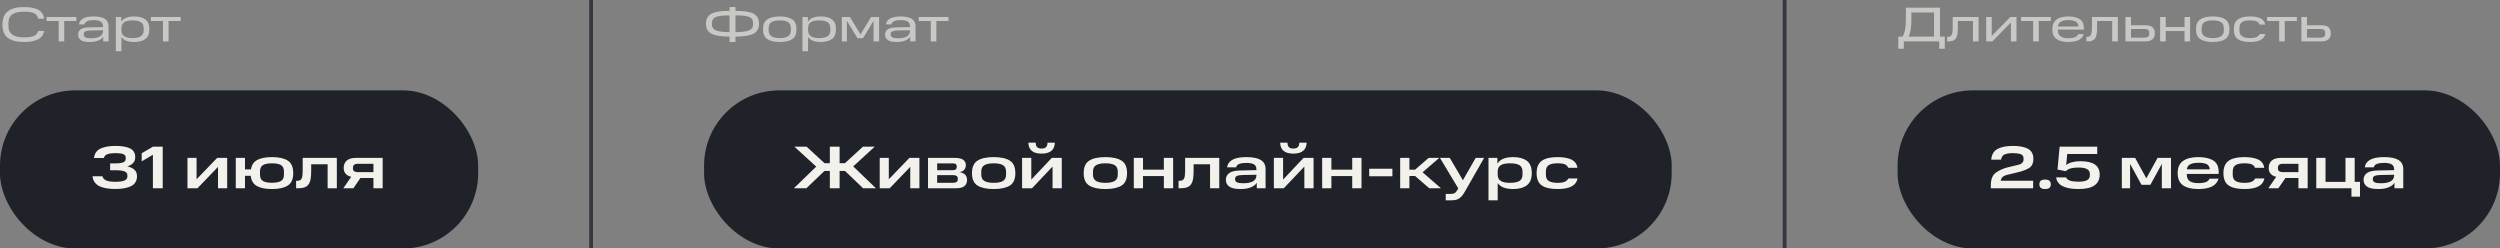 <?xml version="1.0" encoding="UTF-8"?> <svg xmlns="http://www.w3.org/2000/svg" width="664" height="66" viewBox="0 0 664 66" fill="none"><rect x="0" y="0" width="664" height="66" fill="#808080" stroke="none"/> <path d="M0.65 6.541C0.65 4.864 1.144 3.668 2.132 2.953C3.12 2.238 4.524 1.874 6.344 1.874C7.969 1.874 9.243 2.108 10.14 2.576C11.037 3.057 11.57 3.85 11.739 4.955H10.14C9.984 4.227 9.594 3.733 8.957 3.473C8.32 3.226 7.449 3.096 6.344 3.096C5.083 3.096 4.095 3.317 3.354 3.759C2.613 4.214 2.236 5.02 2.236 6.203V6.814C2.236 7.958 2.6 8.764 3.341 9.232C4.069 9.7 5.07 9.934 6.344 9.934C7.423 9.934 8.268 9.817 8.905 9.583C9.529 9.349 9.945 8.894 10.153 8.218H11.752C11.531 9.245 10.985 9.999 10.101 10.454C9.204 10.922 7.956 11.156 6.344 11.156C4.524 11.156 3.12 10.805 2.132 10.103C1.144 9.401 0.65 8.218 0.65 6.541ZM15.581 5.579H12.37V4.513H20.274V5.579H17.063V11H15.581V5.579ZM20.745 9.206C20.745 8.634 20.953 8.179 21.382 7.828C21.811 7.477 22.552 7.295 23.631 7.269L27.362 7.204V7.009C27.362 6.424 27.154 5.995 26.751 5.735C26.335 5.475 25.711 5.345 24.879 5.345C24.19 5.345 23.631 5.436 23.215 5.605C22.786 5.774 22.526 6.073 22.422 6.476H20.966C21.083 5.787 21.46 5.254 22.097 4.903C22.734 4.552 23.67 4.37 24.879 4.37C26.205 4.37 27.193 4.578 27.856 5.007C28.506 5.436 28.831 6.099 28.831 7.009V11H27.414V9.726C27.154 10.181 26.712 10.532 26.088 10.779C25.464 11.026 24.723 11.156 23.852 11.156C22.695 11.156 21.889 10.974 21.434 10.623C20.979 10.272 20.745 9.791 20.745 9.206ZM22.227 9.18C22.227 9.505 22.383 9.752 22.695 9.921C23.007 10.09 23.501 10.168 24.19 10.168C24.619 10.168 25.035 10.129 25.425 10.064C25.815 9.999 26.153 9.882 26.439 9.726C26.725 9.583 26.946 9.375 27.115 9.128C27.284 8.881 27.362 8.569 27.362 8.218V8.036L24.008 8.088C23.41 8.101 22.968 8.192 22.669 8.335C22.37 8.478 22.227 8.725 22.227 9.076V9.18ZM30.772 4.513H32.202V5.813C32.501 5.319 32.93 4.955 33.502 4.721C34.074 4.487 34.776 4.37 35.621 4.37C36.895 4.37 37.883 4.63 38.598 5.15C39.313 5.683 39.664 6.554 39.664 7.763C39.664 8.972 39.313 9.843 38.598 10.363C37.883 10.896 36.895 11.156 35.621 11.156C34.802 11.156 34.113 11.052 33.554 10.831C32.982 10.61 32.553 10.272 32.254 9.817V13.6H30.772V4.513ZM38.169 8.023V7.503C38.169 6.736 37.922 6.203 37.415 5.878C36.908 5.566 36.167 5.41 35.205 5.41C34.23 5.41 33.489 5.566 32.995 5.891C32.501 6.216 32.254 6.762 32.254 7.503V8.023C32.254 8.764 32.501 9.297 33.008 9.622C33.502 9.947 34.23 10.116 35.205 10.116C36.167 10.116 36.908 9.96 37.415 9.635C37.922 9.31 38.169 8.777 38.169 8.023ZM43.282 5.579H40.071V4.513H47.975V5.579H44.764V11H43.282V5.579Z" fill="#F2F1EC" fill-opacity="0.64"></path> <rect y="24" width="127" height="42" rx="20" fill="#1F2228"></rect> <path d="M24.576 46.816H27.2C27.344 47.344 27.696 47.728 28.256 47.952C28.816 48.176 29.616 48.288 30.656 48.288C31.808 48.288 32.624 48.16 33.12 47.92C33.6 47.68 33.84 47.328 33.84 46.848V46.56C33.84 46.08 33.584 45.728 33.056 45.52C32.528 45.312 31.744 45.216 30.72 45.216H29.248V43.392H30.64C31.616 43.392 32.32 43.296 32.752 43.104C33.184 42.912 33.392 42.592 33.392 42.16V41.872C33.392 41.408 33.168 41.088 32.704 40.912C32.24 40.752 31.552 40.672 30.656 40.672C29.776 40.672 29.088 40.768 28.56 40.944C28.032 41.12 27.712 41.472 27.584 41.968H24.96C25.104 40.768 25.696 39.92 26.704 39.456C27.712 38.992 29.024 38.752 30.656 38.752C32.336 38.752 33.632 38.976 34.544 39.424C35.456 39.872 35.92 40.64 35.92 41.728C35.92 42.368 35.744 42.88 35.376 43.28C35.008 43.68 34.48 43.984 33.824 44.192C34.608 44.368 35.232 44.656 35.696 45.072C36.16 45.488 36.384 46.064 36.384 46.784C36.384 47.984 35.888 48.864 34.896 49.392C33.904 49.92 32.496 50.192 30.656 50.192C28.72 50.192 27.264 49.92 26.272 49.376C25.264 48.832 24.704 47.984 24.576 46.816ZM37.636 40.704L40.611 38.96H43.219V50H40.611V41.104L37.636 42.864V40.704ZM49.793 41.936H52.209V47.616L57.681 41.936H60.337V50H57.905V44.32L52.449 50H49.793V41.936ZM62.621 41.936H65.069V44.992H66.653C66.845 43.792 67.421 42.944 68.381 42.448C69.341 41.968 70.621 41.728 72.237 41.728C74.061 41.728 75.453 42.032 76.429 42.656C77.405 43.28 77.885 44.384 77.885 45.968C77.885 47.568 77.405 48.672 76.429 49.28C75.453 49.904 74.061 50.208 72.237 50.208C70.557 50.208 69.245 49.952 68.285 49.44C67.309 48.928 66.749 48.016 66.605 46.688H65.069V50H62.621V41.936ZM75.421 46.352V45.584C75.421 44.736 75.149 44.16 74.621 43.84C74.093 43.536 73.293 43.376 72.237 43.376C71.181 43.376 70.381 43.536 69.853 43.84C69.325 44.16 69.053 44.736 69.053 45.584V46.352C69.053 47.2 69.325 47.776 69.853 48.08C70.381 48.384 71.181 48.544 72.237 48.544C73.293 48.544 74.093 48.384 74.621 48.08C75.149 47.776 75.421 47.2 75.421 46.352ZM78.648 50V48.016H78.92C79.192 48.016 79.416 47.984 79.608 47.904C79.8 47.824 79.96 47.696 80.072 47.488C80.184 47.296 80.264 47.024 80.312 46.672C80.36 46.32 80.392 45.872 80.392 45.328V41.936H89.464V50H87.016V43.632H82.648V45.424C82.648 46.288 82.6 47.008 82.488 47.6C82.376 48.192 82.184 48.672 81.912 49.024C81.64 49.376 81.288 49.632 80.856 49.776C80.424 49.92 79.88 50 79.224 50H78.648ZM99.185 47.28H95.729L93.857 50H91.185L93.281 46.96C92.593 46.8 92.097 46.512 91.777 46.112C91.441 45.712 91.281 45.216 91.281 44.608C91.281 43.776 91.553 43.12 92.097 42.64C92.641 42.176 93.457 41.936 94.545 41.936H101.633V50H99.185V47.28ZM99.185 43.504H94.977C94.577 43.504 94.273 43.584 94.065 43.76C93.857 43.936 93.745 44.176 93.745 44.48V44.784C93.745 45.088 93.857 45.328 94.065 45.472C94.273 45.632 94.577 45.712 94.977 45.712H99.185V43.504Z" fill="#F2F1EC"></path> <path d="M157 0L157 66" stroke="#35373E"></path> <path d="M193.76 9.726C191.628 9.726 190.055 9.479 189.041 8.985C188.014 8.491 187.507 7.594 187.507 6.307C187.507 5.644 187.637 5.098 187.884 4.656C188.131 4.214 188.521 3.863 189.028 3.603C189.535 3.343 190.185 3.161 190.978 3.044C191.771 2.94 192.694 2.888 193.76 2.888V1.874H195.346V2.888C196.412 2.888 197.335 2.94 198.128 3.044C198.921 3.161 199.571 3.343 200.078 3.603C200.585 3.863 200.975 4.214 201.222 4.656C201.469 5.098 201.599 5.644 201.599 6.307C201.599 7.594 201.092 8.491 200.078 8.985C199.051 9.479 197.478 9.726 195.346 9.726V11.156H193.76V9.726ZM193.76 4.084C192.057 4.084 190.848 4.227 190.146 4.513C189.444 4.799 189.093 5.332 189.093 6.112V6.541C189.093 7.23 189.444 7.737 190.146 8.049C190.835 8.374 192.044 8.53 193.76 8.53V4.084ZM200.013 6.541V6.112C200.013 5.722 199.935 5.397 199.779 5.124C199.61 4.864 199.35 4.656 198.986 4.5C198.622 4.357 198.141 4.24 197.543 4.175C196.945 4.11 196.217 4.084 195.346 4.084V8.53C196.217 8.53 196.945 8.491 197.543 8.413C198.141 8.335 198.622 8.218 198.986 8.049C199.35 7.893 199.61 7.685 199.779 7.438C199.935 7.191 200.013 6.892 200.013 6.541ZM202.654 7.763C202.654 6.515 203.044 5.631 203.824 5.124C204.591 4.617 205.683 4.37 207.1 4.37C208.543 4.37 209.635 4.617 210.402 5.124C211.169 5.631 211.546 6.515 211.546 7.763C211.546 9.024 211.169 9.908 210.402 10.402C209.635 10.909 208.543 11.156 207.1 11.156C205.683 11.156 204.591 10.909 203.824 10.402C203.044 9.908 202.654 9.024 202.654 7.763ZM210.051 8.01V7.516C210.051 6.762 209.804 6.216 209.31 5.891C208.803 5.566 208.075 5.41 207.1 5.41C206.138 5.41 205.41 5.566 204.903 5.891C204.396 6.216 204.149 6.762 204.149 7.516V8.01C204.149 8.764 204.396 9.297 204.903 9.622C205.41 9.947 206.138 10.116 207.1 10.116C208.075 10.116 208.803 9.947 209.31 9.622C209.804 9.297 210.051 8.764 210.051 8.01ZM213.138 4.513H214.568V5.813C214.867 5.319 215.296 4.955 215.868 4.721C216.44 4.487 217.142 4.37 217.987 4.37C219.261 4.37 220.249 4.63 220.964 5.15C221.679 5.683 222.03 6.554 222.03 7.763C222.03 8.972 221.679 9.843 220.964 10.363C220.249 10.896 219.261 11.156 217.987 11.156C217.168 11.156 216.479 11.052 215.92 10.831C215.348 10.61 214.919 10.272 214.62 9.817V13.6H213.138V4.513ZM220.535 8.023V7.503C220.535 6.736 220.288 6.203 219.781 5.878C219.274 5.566 218.533 5.41 217.571 5.41C216.596 5.41 215.855 5.566 215.361 5.891C214.867 6.216 214.62 6.762 214.62 7.503V8.023C214.62 8.764 214.867 9.297 215.374 9.622C215.868 9.947 216.596 10.116 217.571 10.116C218.533 10.116 219.274 9.96 219.781 9.635C220.288 9.31 220.535 8.777 220.535 8.023ZM227.733 10.142L224.938 5.527V11H223.599V4.513H225.744L228.552 9.141L231.373 4.513H233.492V11H232.023V5.54L229.215 10.142H227.733ZM235.078 9.206C235.078 8.634 235.286 8.179 235.715 7.828C236.144 7.477 236.885 7.295 237.964 7.269L241.695 7.204V7.009C241.695 6.424 241.487 5.995 241.084 5.735C240.668 5.475 240.044 5.345 239.212 5.345C238.523 5.345 237.964 5.436 237.548 5.605C237.119 5.774 236.859 6.073 236.755 6.476H235.299C235.416 5.787 235.793 5.254 236.43 4.903C237.067 4.552 238.003 4.37 239.212 4.37C240.538 4.37 241.526 4.578 242.189 5.007C242.839 5.436 243.164 6.099 243.164 7.009V11H241.747V9.726C241.487 10.181 241.045 10.532 240.421 10.779C239.797 11.026 239.056 11.156 238.185 11.156C237.028 11.156 236.222 10.974 235.767 10.623C235.312 10.272 235.078 9.791 235.078 9.206ZM236.56 9.18C236.56 9.505 236.716 9.752 237.028 9.921C237.34 10.09 237.834 10.168 238.523 10.168C238.952 10.168 239.368 10.129 239.758 10.064C240.148 9.999 240.486 9.882 240.772 9.726C241.058 9.583 241.279 9.375 241.448 9.128C241.617 8.881 241.695 8.569 241.695 8.218V8.036L238.341 8.088C237.743 8.101 237.301 8.192 237.002 8.335C236.703 8.478 236.56 8.725 236.56 9.076V9.18ZM247.218 5.579H244.007V4.513H251.911V5.579H248.7V11H247.218V5.579Z" fill="#F2F1EC" fill-opacity="0.64"></path> <rect x="187" y="24" width="257" height="42" rx="20" fill="#1F2228"></rect> <path d="M220.408 38.96H223V43.344H224.408L229.192 38.96H232.328L226.616 44.192L232.648 50H229.24L224.44 45.408H223V50H220.408V45.408H218.968L214.184 50H210.856L216.792 44.256L211 38.96H214.232L219 43.344H220.408V38.96ZM233.652 41.936H236.068V47.616L241.54 41.936H244.196V50H241.764V44.32L236.308 50H233.652V41.936ZM246.48 41.936H253.52C254.624 41.936 255.392 42.112 255.856 42.464C256.304 42.816 256.528 43.28 256.528 43.856C256.528 44.272 256.416 44.656 256.176 45.008C255.936 45.36 255.504 45.6 254.848 45.728C255.584 45.856 256.096 46.096 256.4 46.464C256.704 46.832 256.848 47.248 256.848 47.712C256.848 48.48 256.624 49.056 256.16 49.424C255.696 49.808 254.944 50 253.888 50H246.48V41.936ZM254.112 44.368V44.16C254.112 43.92 254.032 43.744 253.888 43.6C253.728 43.456 253.44 43.392 253.04 43.392H248.912V45.2H253.008C253.44 45.2 253.728 45.12 253.888 44.96C254.032 44.8 254.112 44.608 254.112 44.368ZM254.384 47.632V47.392C254.384 47.104 254.288 46.88 254.096 46.736C253.888 46.592 253.584 46.512 253.152 46.512H248.912V48.544H253.152C253.584 48.544 253.888 48.464 254.096 48.32C254.288 48.176 254.384 47.952 254.384 47.632ZM258.156 45.968C258.156 44.384 258.652 43.28 259.644 42.656C260.62 42.032 262.044 41.728 263.916 41.728C265.788 41.728 267.212 42.032 268.204 42.656C269.18 43.28 269.676 44.384 269.676 45.968C269.676 47.584 269.18 48.688 268.204 49.296C267.212 49.904 265.788 50.208 263.916 50.208C262.044 50.208 260.62 49.904 259.644 49.296C258.652 48.688 258.156 47.584 258.156 45.968ZM267.212 46.32V45.616C267.212 44.784 266.94 44.208 266.396 43.872C265.836 43.536 265.02 43.376 263.916 43.376C262.828 43.376 262.012 43.536 261.452 43.872C260.892 44.208 260.62 44.784 260.62 45.616V46.336C260.62 47.168 260.892 47.744 261.452 48.064C262.012 48.4 262.828 48.56 263.916 48.56C265.02 48.56 265.836 48.4 266.396 48.064C266.94 47.744 267.212 47.168 267.212 46.32ZM273.129 37.888H275.081C275.081 38.416 275.209 38.816 275.449 39.072C275.689 39.328 276.089 39.456 276.649 39.456C277.177 39.456 277.577 39.328 277.833 39.072C278.089 38.816 278.217 38.416 278.217 37.888H280.169C280.137 38.864 279.833 39.584 279.241 40.064C278.649 40.56 277.785 40.8 276.649 40.8C275.481 40.8 274.601 40.56 274.041 40.064C273.465 39.584 273.161 38.864 273.129 37.888ZM271.465 41.936H273.913V47.696L279.352 41.936H282.009V50H279.561V44.24L274.105 50H271.465V41.936ZM287.828 45.968C287.828 44.384 288.324 43.28 289.316 42.656C290.292 42.032 291.716 41.728 293.588 41.728C295.46 41.728 296.884 42.032 297.876 42.656C298.852 43.28 299.348 44.384 299.348 45.968C299.348 47.584 298.852 48.688 297.876 49.296C296.884 49.904 295.46 50.208 293.588 50.208C291.716 50.208 290.292 49.904 289.316 49.296C288.324 48.688 287.828 47.584 287.828 45.968ZM296.884 46.32V45.616C296.884 44.784 296.612 44.208 296.068 43.872C295.508 43.536 294.692 43.376 293.588 43.376C292.5 43.376 291.684 43.536 291.124 43.872C290.564 44.208 290.292 44.784 290.292 45.616V46.336C290.292 47.168 290.564 47.744 291.124 48.064C291.684 48.4 292.5 48.56 293.588 48.56C294.692 48.56 295.508 48.4 296.068 48.064C296.612 47.744 296.884 47.168 296.884 46.32ZM301.136 41.936H303.584V45.072H309.12V41.936H311.584V50H309.12V46.768H303.584V50H301.136V41.936ZM313.023 50V48.016H313.295C313.567 48.016 313.791 47.984 313.983 47.904C314.175 47.824 314.335 47.696 314.447 47.488C314.559 47.296 314.639 47.024 314.687 46.672C314.735 46.32 314.767 45.872 314.767 45.328V41.936H323.839V50H321.391V43.632H317.023V45.424C317.023 46.288 316.975 47.008 316.863 47.6C316.751 48.192 316.559 48.672 316.287 49.024C316.015 49.376 315.663 49.632 315.231 49.776C314.799 49.92 314.255 50 313.599 50H313.023ZM325.592 47.76C325.592 47.008 325.88 46.416 326.456 45.984C327.016 45.552 327.976 45.312 329.336 45.28L333.704 45.184V44.944C333.704 44.336 333.48 43.904 333.048 43.648C332.6 43.392 331.928 43.264 331.032 43.264C330.216 43.264 329.592 43.36 329.144 43.536C328.68 43.712 328.408 44.016 328.312 44.448H325.896C326.04 43.552 326.52 42.88 327.368 42.416C328.2 41.952 329.416 41.728 331.032 41.728C332.744 41.728 334.024 41.984 334.872 42.496C335.72 43.024 336.136 43.84 336.136 44.944V50H333.8V48.544C333.48 49.072 332.952 49.472 332.216 49.76C331.48 50.064 330.568 50.208 329.496 50.208C328.072 50.208 327.08 49.984 326.488 49.552C325.896 49.12 325.592 48.512 325.592 47.76ZM328.04 47.632C328.04 48 328.2 48.256 328.536 48.416C328.872 48.592 329.416 48.672 330.168 48.672C330.664 48.672 331.144 48.64 331.576 48.56C332.008 48.48 332.376 48.368 332.696 48.208C333 48.048 333.256 47.84 333.432 47.568C333.608 47.312 333.704 46.992 333.704 46.624V46.416L330.024 46.48C329.336 46.496 328.84 46.592 328.52 46.736C328.2 46.896 328.04 47.152 328.04 47.52V47.632ZM340.004 37.888H341.956C341.956 38.416 342.084 38.816 342.324 39.072C342.564 39.328 342.964 39.456 343.524 39.456C344.052 39.456 344.452 39.328 344.708 39.072C344.964 38.816 345.092 38.416 345.092 37.888H347.044C347.012 38.864 346.708 39.584 346.116 40.064C345.524 40.56 344.66 40.8 343.524 40.8C342.356 40.8 341.476 40.56 340.916 40.064C340.34 39.584 340.036 38.864 340.004 37.888ZM338.34 41.936H340.788V47.696L346.227 41.936H348.884V50H346.436V44.24L340.98 50H338.34V41.936ZM351.168 41.936H353.616V45.072H359.152V41.936H361.616V50H359.152V46.768H353.616V50H351.168V41.936ZM363.662 44.816H369.822V46.816H363.662V44.816ZM371.886 41.936H374.334V45.056H375.854L379.454 41.936H382.27L377.838 45.76L382.718 50H379.614L375.854 46.752H374.334V50H371.886V41.936ZM383.988 51.504H385.236C385.716 51.504 386.084 51.44 386.34 51.312C386.58 51.168 386.82 50.896 387.06 50.48L387.316 50.032L382.452 41.936H385.06L388.548 47.872L391.94 41.936H394.18L389.156 50.752C388.9 51.184 388.66 51.568 388.42 51.888C388.18 52.192 387.924 52.448 387.652 52.64C387.38 52.832 387.076 52.976 386.74 53.072C386.404 53.152 386.004 53.2 385.572 53.2H383.988V51.504ZM395.34 41.936H397.708V43.472C398.076 42.88 398.604 42.432 399.308 42.144C400.012 41.872 400.876 41.728 401.916 41.728C403.468 41.728 404.668 42.064 405.548 42.72C406.412 43.376 406.844 44.464 406.844 45.968C406.844 47.456 406.412 48.544 405.548 49.2C404.668 49.872 403.468 50.208 401.916 50.208C400.924 50.208 400.076 50.08 399.388 49.824C398.7 49.568 398.156 49.168 397.788 48.624V53.2H395.34V41.936ZM404.38 46.352V45.584C404.38 44.768 404.108 44.192 403.548 43.856C402.988 43.536 402.156 43.376 401.084 43.376C399.98 43.376 399.148 43.536 398.604 43.872C398.06 44.208 397.788 44.768 397.788 45.584V46.352C397.788 47.168 398.06 47.744 398.62 48.064C399.164 48.4 399.98 48.56 401.084 48.56C402.156 48.56 402.988 48.4 403.548 48.08C404.108 47.76 404.38 47.184 404.38 46.352ZM408.124 45.968C408.124 44.448 408.588 43.36 409.5 42.704C410.412 42.048 411.804 41.728 413.692 41.728C415.244 41.728 416.476 41.952 417.388 42.384C418.284 42.832 418.812 43.552 418.956 44.56H416.508C416.364 44.16 416.076 43.856 415.676 43.664C415.276 43.472 414.604 43.376 413.692 43.376C412.62 43.376 411.836 43.536 411.34 43.856C410.844 44.192 410.588 44.752 410.588 45.568V46.368C410.588 47.2 410.844 47.776 411.356 48.08C411.868 48.4 412.652 48.56 413.692 48.56C414.604 48.56 415.276 48.448 415.692 48.24C416.092 48.032 416.38 47.76 416.556 47.392H419.004C418.828 48.32 418.316 49.024 417.452 49.488C416.588 49.968 415.34 50.208 413.692 50.208C411.82 50.208 410.428 49.888 409.516 49.264C408.588 48.64 408.124 47.552 408.124 45.968Z" fill="#F2F1EC"></path> <path d="M474 0L474 66" stroke="#35373E"></path> <path d="M504.182 12.95V9.726H505.339C505.56 9.375 505.755 8.842 505.937 8.127C506.106 7.412 506.197 6.411 506.197 5.098V2.03H515.258V9.726H516.532V12.95H515.063V11H505.651V12.95H504.182ZM513.685 3.304H507.666V5.098C507.666 6.411 507.588 7.412 507.445 8.127C507.302 8.842 507.133 9.375 506.938 9.726H513.685V3.304ZM517.158 11V9.791H517.327C517.548 9.791 517.743 9.752 517.912 9.687C518.081 9.622 518.211 9.505 518.328 9.323C518.432 9.154 518.51 8.894 518.562 8.569C518.614 8.244 518.64 7.828 518.64 7.321V4.513H525.517V11H524.022V5.579H520.005V7.373C520.005 8.088 519.966 8.673 519.875 9.141C519.784 9.609 519.641 9.973 519.446 10.246C519.251 10.519 518.991 10.714 518.666 10.831C518.341 10.948 517.951 11 517.483 11H517.158ZM527.535 4.513H529.004V9.544L533.944 4.513H535.582V11H534.1V5.969L529.173 11H527.535V4.513ZM540.008 5.579H536.797V4.513H544.701V5.579H541.49V11H540.008V5.579ZM545.095 7.763C545.095 6.58 545.472 5.709 546.213 5.176C546.954 4.643 547.994 4.37 549.307 4.37C550.62 4.37 551.647 4.617 552.388 5.098C553.129 5.592 553.493 6.411 553.493 7.542V7.867H546.577V8.062C546.577 8.764 546.811 9.284 547.266 9.635C547.721 9.986 548.41 10.155 549.307 10.155C550.022 10.155 550.607 10.077 551.062 9.908C551.504 9.739 551.816 9.466 551.998 9.063H553.454C553.207 9.817 552.713 10.35 551.998 10.675C551.27 11 550.373 11.156 549.307 11.156C547.994 11.156 546.954 10.896 546.213 10.363C545.472 9.843 545.095 8.972 545.095 7.763ZM549.307 5.332C548.553 5.332 547.929 5.462 547.435 5.722C546.928 5.982 546.655 6.424 546.59 7.048H552.05C552.011 6.424 551.764 5.982 551.309 5.722C550.854 5.462 550.191 5.332 549.307 5.332ZM554.139 11V9.791H554.308C554.529 9.791 554.724 9.752 554.893 9.687C555.062 9.622 555.192 9.505 555.309 9.323C555.413 9.154 555.491 8.894 555.543 8.569C555.595 8.244 555.621 7.828 555.621 7.321V4.513H562.498V11H561.003V5.579H556.986V7.373C556.986 8.088 556.947 8.673 556.856 9.141C556.765 9.609 556.622 9.973 556.427 10.246C556.232 10.519 555.972 10.714 555.647 10.831C555.322 10.948 554.932 11 554.464 11H554.139ZM564.517 11V4.513H565.999V6.71H569.834C570.679 6.71 571.316 6.879 571.719 7.23C572.122 7.581 572.33 8.114 572.33 8.803C572.33 9.505 572.122 10.051 571.719 10.428C571.316 10.805 570.679 11 569.834 11H564.517ZM570.835 8.946V8.673C570.835 8.348 570.731 8.114 570.536 7.945C570.341 7.789 570.016 7.711 569.574 7.711H565.999V9.999H569.574C570.016 9.999 570.341 9.908 570.536 9.726C570.731 9.557 570.835 9.297 570.835 8.946ZM573.734 4.513H575.216V7.191H580.208V4.513H581.69V11H580.208V8.244H575.216V11H573.734V4.513ZM583.257 7.763C583.257 6.515 583.647 5.631 584.427 5.124C585.194 4.617 586.286 4.37 587.703 4.37C589.146 4.37 590.238 4.617 591.005 5.124C591.772 5.631 592.149 6.515 592.149 7.763C592.149 9.024 591.772 9.908 591.005 10.402C590.238 10.909 589.146 11.156 587.703 11.156C586.286 11.156 585.194 10.909 584.427 10.402C583.647 9.908 583.257 9.024 583.257 7.763ZM590.654 8.01V7.516C590.654 6.762 590.407 6.216 589.913 5.891C589.406 5.566 588.678 5.41 587.703 5.41C586.741 5.41 586.013 5.566 585.506 5.891C584.999 6.216 584.752 6.762 584.752 7.516V8.01C584.752 8.764 584.999 9.297 585.506 9.622C586.013 9.947 586.741 10.116 587.703 10.116C588.678 10.116 589.406 9.947 589.913 9.622C590.407 9.297 590.654 8.764 590.654 8.01ZM593.3 7.763C593.3 6.58 593.651 5.709 594.366 5.176C595.068 4.643 596.147 4.37 597.603 4.37C598.786 4.37 599.722 4.539 600.411 4.89C601.1 5.241 601.503 5.787 601.646 6.541H600.164C599.995 6.138 599.722 5.839 599.345 5.67C598.955 5.501 598.37 5.41 597.59 5.41C596.628 5.41 595.926 5.566 595.471 5.891C595.016 6.216 594.795 6.749 594.795 7.49V8.036C594.795 8.79 595.029 9.323 595.497 9.635C595.952 9.96 596.654 10.116 597.59 10.116C598.383 10.116 598.968 10.025 599.358 9.83C599.748 9.635 600.021 9.375 600.19 9.024H601.672C601.516 9.713 601.1 10.246 600.437 10.61C599.774 10.974 598.825 11.156 597.59 11.156C596.173 11.156 595.094 10.896 594.379 10.389C593.664 9.882 593.3 8.998 593.3 7.763ZM605.35 5.579H602.139V4.513H610.043V5.579H606.832V11H605.35V5.579ZM611.248 11V4.513H612.73V6.71H616.565C617.41 6.71 618.047 6.879 618.45 7.23C618.853 7.581 619.061 8.114 619.061 8.803C619.061 9.505 618.853 10.051 618.45 10.428C618.047 10.805 617.41 11 616.565 11H611.248ZM617.566 8.946V8.673C617.566 8.348 617.462 8.114 617.267 7.945C617.072 7.789 616.747 7.711 616.305 7.711H612.73V9.999H616.305C616.747 9.999 617.072 9.908 617.267 9.726C617.462 9.557 617.566 9.297 617.566 8.946Z" fill="#F2F1EC" fill-opacity="0.64"></path> <rect x="504" y="24" width="160" height="42" rx="20" fill="#1F2228"></rect> <path d="M528.768 49.184C528.768 47.6 529.216 46.48 530.128 45.84C531.04 45.216 532.032 44.752 533.12 44.48C534.192 44.208 535.184 43.968 536.096 43.76C537.008 43.552 537.456 43.056 537.456 42.304V42.064C537.456 41.504 537.2 41.136 536.688 40.944C536.16 40.768 535.472 40.672 534.624 40.672C533.616 40.672 532.88 40.8 532.384 41.04C531.888 41.28 531.584 41.744 531.472 42.416H528.864C528.992 41.024 529.568 40.064 530.592 39.536C531.616 39.008 532.96 38.752 534.64 38.752C536.352 38.752 537.696 39.008 538.64 39.52C539.584 40.048 540.064 40.928 540.064 42.176C540.064 43.408 539.632 44.256 538.768 44.72C537.904 45.184 536.944 45.536 535.904 45.76C534.848 46 533.856 46.24 532.944 46.48C532.016 46.72 531.504 47.232 531.392 48H540V50H528.768V49.184ZM541.658 48.944C541.658 48.512 541.786 48.192 542.042 47.984C542.298 47.792 542.682 47.696 543.178 47.696C543.674 47.696 544.058 47.792 544.314 47.984C544.57 48.192 544.698 48.512 544.698 48.944C544.698 49.376 544.57 49.696 544.314 49.904C544.058 50.112 543.674 50.208 543.178 50.208C542.682 50.208 542.298 50.112 542.042 49.904C541.786 49.696 541.658 49.376 541.658 48.944ZM546.11 47.12H548.766C548.942 47.552 549.31 47.84 549.87 48C550.43 48.176 551.15 48.256 552.046 48.256C553.022 48.256 553.758 48.128 554.286 47.872C554.814 47.616 555.07 47.168 555.07 46.528V46.224C555.07 45.616 554.814 45.168 554.286 44.896C553.758 44.624 553.022 44.496 552.046 44.496C551.278 44.496 550.622 44.56 550.062 44.704C549.502 44.848 549.022 45.104 548.654 45.472L546.478 45.024L547.038 38.96H547.102H557.022V40.896H549.054L548.782 43.824C549.166 43.52 549.678 43.264 550.334 43.088C550.974 42.912 551.694 42.816 552.494 42.816C554.27 42.816 555.566 43.104 556.414 43.696C557.262 44.288 557.678 45.184 557.678 46.384C557.678 47.616 557.23 48.56 556.334 49.216C555.438 49.872 554.014 50.208 552.062 50.208C550.27 50.208 548.862 49.952 547.854 49.456C546.846 48.96 546.254 48.176 546.11 47.12ZM568.79 49.088L565.75 43.536V50H563.558V41.936H567.094L570.07 47.36L573.046 41.936H576.614V50H574.182V43.536L571.142 49.088H568.79ZM578.39 45.968C578.39 44.48 578.87 43.408 579.83 42.736C580.774 42.064 582.134 41.728 583.878 41.728C585.558 41.728 586.886 42.032 587.846 42.624C588.806 43.232 589.286 44.272 589.286 45.728V46.192H580.822V46.384C580.822 47.168 581.078 47.744 581.59 48.096C582.086 48.464 582.854 48.64 583.878 48.64C584.726 48.64 585.382 48.544 585.862 48.368C586.326 48.192 586.662 47.888 586.854 47.456H589.254C588.95 48.432 588.342 49.136 587.43 49.568C586.518 50 585.334 50.208 583.878 50.208C582.134 50.208 580.774 49.888 579.83 49.232C578.87 48.576 578.39 47.488 578.39 45.968ZM583.878 43.232C583.014 43.232 582.31 43.36 581.766 43.616C581.206 43.888 580.902 44.336 580.838 44.976H586.918C586.87 44.336 586.614 43.888 586.118 43.616C585.622 43.36 584.886 43.232 583.878 43.232ZM590.546 45.968C590.546 44.448 591.01 43.36 591.922 42.704C592.834 42.048 594.226 41.728 596.114 41.728C597.666 41.728 598.898 41.952 599.81 42.384C600.706 42.832 601.234 43.552 601.378 44.56H598.93C598.786 44.16 598.498 43.856 598.098 43.664C597.698 43.472 597.026 43.376 596.114 43.376C595.042 43.376 594.258 43.536 593.762 43.856C593.266 44.192 593.01 44.752 593.01 45.568V46.368C593.01 47.2 593.266 47.776 593.778 48.08C594.29 48.4 595.074 48.56 596.114 48.56C597.026 48.56 597.698 48.448 598.114 48.24C598.514 48.032 598.802 47.76 598.978 47.392H601.426C601.25 48.32 600.738 49.024 599.874 49.488C599.01 49.968 597.762 50.208 596.114 50.208C594.242 50.208 592.85 49.888 591.938 49.264C591.01 48.64 590.546 47.552 590.546 45.968ZM610.467 47.28H607.011L605.139 50H602.467L604.563 46.96C603.875 46.8 603.379 46.512 603.059 46.112C602.723 45.712 602.563 45.216 602.563 44.608C602.563 43.776 602.835 43.12 603.379 42.64C603.923 42.176 604.739 41.936 605.827 41.936H612.915V50H610.467V47.28ZM610.467 43.504H606.259C605.859 43.504 605.555 43.584 605.347 43.76C605.139 43.936 605.027 44.176 605.027 44.48V44.784C605.027 45.088 605.139 45.328 605.347 45.472C605.555 45.632 605.859 45.712 606.259 45.712H610.467V43.504ZM624.543 52.24V50H615.199V41.936H617.663V48.304H622.959V41.936H625.407V48.304H626.815V52.24H624.543ZM627.764 47.76C627.764 47.008 628.052 46.416 628.628 45.984C629.188 45.552 630.148 45.312 631.508 45.28L635.876 45.184V44.944C635.876 44.336 635.652 43.904 635.22 43.648C634.772 43.392 634.1 43.264 633.204 43.264C632.388 43.264 631.764 43.36 631.316 43.536C630.852 43.712 630.58 44.016 630.484 44.448H628.068C628.212 43.552 628.692 42.88 629.54 42.416C630.372 41.952 631.588 41.728 633.204 41.728C634.916 41.728 636.196 41.984 637.044 42.496C637.892 43.024 638.308 43.84 638.308 44.944V50H635.972V48.544C635.652 49.072 635.124 49.472 634.388 49.76C633.652 50.064 632.74 50.208 631.668 50.208C630.244 50.208 629.252 49.984 628.66 49.552C628.068 49.12 627.764 48.512 627.764 47.76ZM630.212 47.632C630.212 48 630.372 48.256 630.708 48.416C631.044 48.592 631.588 48.672 632.34 48.672C632.836 48.672 633.316 48.64 633.748 48.56C634.18 48.48 634.548 48.368 634.868 48.208C635.172 48.048 635.428 47.84 635.604 47.568C635.78 47.312 635.876 46.992 635.876 46.624V46.416L632.196 46.48C631.508 46.496 631.012 46.592 630.692 46.736C630.372 46.896 630.212 47.152 630.212 47.52V47.632Z" fill="#F2F1EC"></path> </svg> 